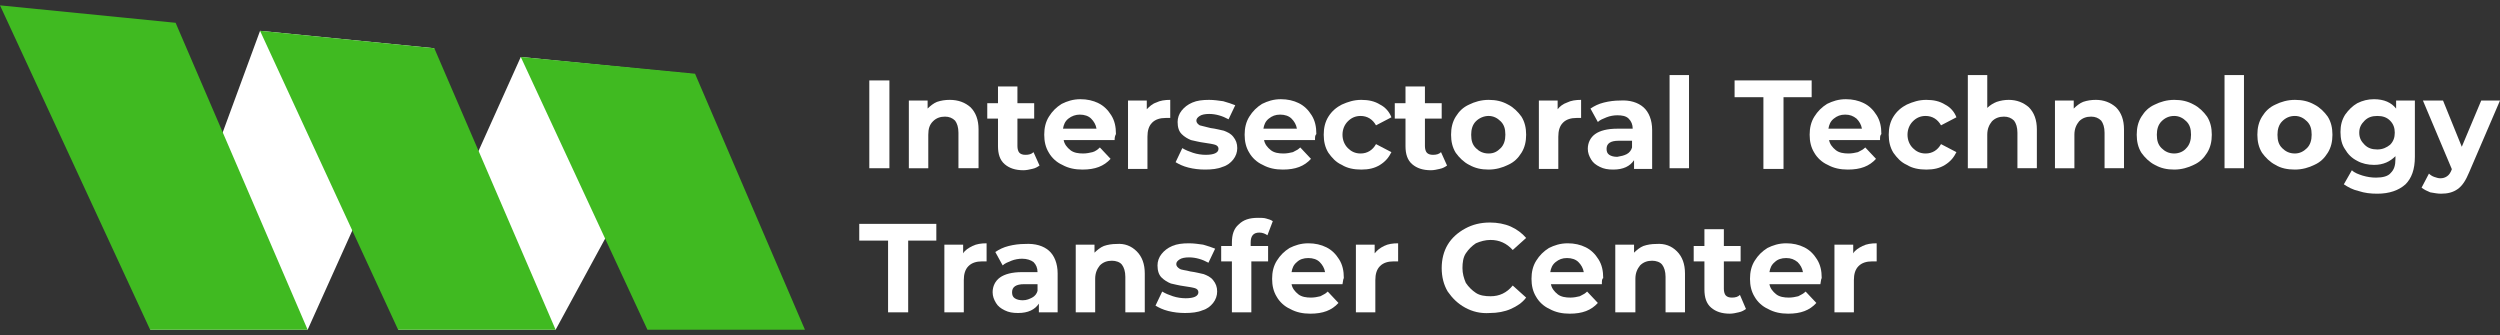 <?xml version="1.0" encoding="UTF-8"?> <svg xmlns="http://www.w3.org/2000/svg" xmlns:xlink="http://www.w3.org/1999/xlink" version="1.1" id="Layer_1" x="0px" y="0px" viewBox="0 0 373 50" style="enable-background:new 0 0 373 50;" xml:space="preserve"><rect x="0" y="0" width="373" height="50" fill="#333333" stroke="none"/> <style type="text/css"> .st0{fill:#FFFFFF;} .st1{fill-rule:evenodd;clip-rule:evenodd;fill:#40BA21;} </style> <g> <path class="st0" d="M59.4,49.2L77.7,8.5l25.9,2.6L82.9,49.2H59.4z M22.4,49.2L38.8,4.6l26,2.6l-18.9,42H22.4z"></path> <path class="st1" d="M0,0.8l26.2,2.6l19.7,45.8H22.4L0,0.8z M64.8,7.2l18.1,42H59.4L38.8,4.6L64.8,7.2z M103.7,11l16.4,38.2H96.6 L77.7,8.5L103.7,11z"></path> <g> <g> <path class="st0" d="M129.7,12h3v13.1h-3V12z"></path> <path class="st0" d="M144.8,16c0.8,0.8,1.2,1.9,1.2,3.3v5.8H143v-5.3c0-0.8-0.2-1.4-0.5-1.8c-0.4-0.4-0.9-0.6-1.5-0.6 c-0.7,0-1.3,0.2-1.8,0.7s-0.7,1.1-0.7,2v5h-2.9V15h2.8v1.2c0.4-0.4,0.9-0.8,1.4-1c0.6-0.2,1.2-0.3,1.9-0.3 C143,14.9,144,15.3,144.8,16z"></path> <path class="st0" d="M155.1,24.7c-0.3,0.2-0.6,0.4-1.1,0.5c-0.4,0.1-0.9,0.2-1.3,0.2c-1.2,0-2.1-0.3-2.8-0.9s-1-1.5-1-2.7v-4.1 h-1.6v-2.3h1.6v-2.5h2.9v2.5h2.5v2.3h-2.5v4.1c0,0.4,0.1,0.8,0.3,1c0.2,0.2,0.5,0.3,0.9,0.3c0.5,0,0.9-0.1,1.2-0.4L155.1,24.7z"></path> <path class="st0" d="M166.3,20.9h-7.6c0.1,0.6,0.5,1.1,1,1.5c0.5,0.4,1.2,0.5,1.9,0.5c0.5,0,1-0.1,1.4-0.2s0.8-0.4,1.1-0.7 l1.6,1.7c-1,1.1-2.3,1.6-4.2,1.6c-1.1,0-2.1-0.2-3-0.7c-0.9-0.4-1.6-1.1-2-1.8c-0.5-0.8-0.7-1.7-0.7-2.7c0-1,0.2-1.9,0.7-2.7 s1.1-1.4,1.9-1.9c0.8-0.4,1.7-0.7,2.8-0.7c1,0,1.9,0.2,2.7,0.6s1.4,1,1.9,1.8c0.5,0.8,0.7,1.7,0.7,2.8 C166.4,20.2,166.3,20.4,166.3,20.9z M159.4,17.7c-0.5,0.4-0.7,0.9-0.8,1.5h5c-0.1-0.6-0.4-1.1-0.8-1.5s-1-0.6-1.7-0.6 C160.5,17.1,159.9,17.3,159.4,17.7z"></path> <path class="st0" d="M172.5,15.3c0.6-0.3,1.3-0.4,2.1-0.4v2.7c-0.3,0-0.5,0-0.7,0c-0.8,0-1.5,0.2-2,0.7s-0.7,1.2-0.7,2.1v4.8 h-2.9V15h2.8v1.3C171.5,15.9,171.9,15.5,172.5,15.3z"></path> <path class="st0" d="M177.3,25c-0.8-0.2-1.4-0.5-1.9-0.8l1-2.1c0.5,0.3,1,0.5,1.6,0.7c0.6,0.2,1.3,0.3,1.9,0.3 c1.2,0,1.9-0.3,1.9-0.9c0-0.3-0.2-0.5-0.5-0.6c-0.3-0.1-0.9-0.2-1.6-0.3c-0.8-0.1-1.5-0.3-2-0.4c-0.5-0.2-1-0.5-1.4-0.9 c-0.4-0.4-0.6-1-0.6-1.8c0-0.6,0.2-1.2,0.6-1.7c0.4-0.5,0.9-0.9,1.6-1.2c0.7-0.3,1.5-0.4,2.5-0.4c0.7,0,1.4,0.1,2.1,0.2 c0.7,0.2,1.3,0.4,1.8,0.6l-1,2.1c-0.9-0.5-1.9-0.8-2.9-0.8c-0.6,0-1.1,0.1-1.4,0.3c-0.3,0.2-0.5,0.4-0.5,0.7 c0,0.3,0.2,0.5,0.5,0.7c0.3,0.1,0.9,0.2,1.6,0.4c0.8,0.1,1.5,0.3,2,0.4c0.5,0.2,1,0.4,1.4,0.9s0.6,1,0.6,1.7 c0,0.6-0.2,1.2-0.6,1.7c-0.4,0.5-0.9,0.9-1.6,1.1c-0.7,0.3-1.6,0.4-2.6,0.4C178.9,25.3,178.1,25.2,177.3,25z"></path> <path class="st0" d="M196.2,20.9h-7.6c0.1,0.6,0.5,1.1,1,1.5c0.5,0.4,1.2,0.5,1.9,0.5c0.5,0,1-0.1,1.4-0.2 c0.4-0.2,0.8-0.4,1.1-0.7l1.6,1.7c-1,1.1-2.3,1.6-4.2,1.6c-1.1,0-2.1-0.2-3-0.7c-0.9-0.4-1.6-1.1-2-1.8c-0.5-0.8-0.7-1.7-0.7-2.7 c0-1,0.2-1.9,0.7-2.7c0.5-0.8,1.1-1.4,1.9-1.9c0.8-0.4,1.7-0.7,2.8-0.7c1,0,1.9,0.2,2.7,0.6s1.4,1,1.9,1.8 c0.5,0.8,0.7,1.7,0.7,2.8C196.2,20.2,196.2,20.4,196.2,20.9z M189.3,17.7c-0.5,0.4-0.7,0.9-0.8,1.5h5c-0.1-0.6-0.4-1.1-0.8-1.5 s-1-0.6-1.7-0.6C190.3,17.1,189.8,17.3,189.3,17.7z"></path> <path class="st0" d="M200.2,24.6c-0.9-0.4-1.5-1.1-2-1.8c-0.5-0.8-0.7-1.7-0.7-2.7c0-1,0.2-1.9,0.7-2.7c0.5-0.8,1.2-1.4,2-1.8 c0.9-0.4,1.8-0.7,2.9-0.7c1.1,0,2,0.2,2.8,0.7c0.8,0.4,1.4,1.1,1.7,1.9l-2.3,1.2c-0.5-0.9-1.3-1.4-2.3-1.4 c-0.8,0-1.4,0.3-1.9,0.8c-0.5,0.5-0.8,1.2-0.8,2s0.3,1.5,0.8,2c0.5,0.5,1.1,0.8,1.9,0.8c1,0,1.8-0.5,2.3-1.4l2.3,1.2 c-0.4,0.8-0.9,1.4-1.7,1.9c-0.8,0.5-1.7,0.7-2.8,0.7C202,25.3,201,25.1,200.2,24.6z"></path> <path class="st0" d="M215.9,24.7c-0.3,0.2-0.6,0.4-1.1,0.5c-0.4,0.1-0.9,0.2-1.3,0.2c-1.2,0-2.1-0.3-2.8-0.9 c-0.7-0.6-1-1.5-1-2.7v-4.1h-1.6v-2.3h1.6v-2.5h2.9v2.5h2.5v2.3h-2.5v4.1c0,0.4,0.1,0.8,0.3,1c0.2,0.2,0.5,0.3,0.9,0.3 c0.5,0,0.9-0.1,1.2-0.4L215.9,24.7z"></path> <path class="st0" d="M219.2,24.6c-0.8-0.4-1.5-1.1-2-1.8c-0.5-0.8-0.7-1.7-0.7-2.7c0-1,0.2-1.9,0.7-2.7c0.5-0.8,1.1-1.4,2-1.8 c0.8-0.4,1.8-0.7,2.9-0.7c1.1,0,2,0.2,2.9,0.7c0.8,0.4,1.5,1.1,2,1.8c0.5,0.8,0.7,1.7,0.7,2.7c0,1-0.2,1.9-0.7,2.7 c-0.5,0.8-1.1,1.4-2,1.8c-0.8,0.4-1.8,0.7-2.9,0.7C221,25.3,220.1,25.1,219.2,24.6z M223.9,22.1c0.5-0.5,0.7-1.2,0.7-2 c0-0.9-0.2-1.5-0.7-2c-0.5-0.5-1.1-0.8-1.8-0.8s-1.4,0.3-1.9,0.8c-0.5,0.5-0.7,1.2-0.7,2c0,0.9,0.2,1.5,0.7,2 c0.5,0.5,1.1,0.8,1.9,0.8S223.4,22.6,223.9,22.1z"></path> <path class="st0" d="M233.8,15.3c0.6-0.3,1.3-0.4,2.1-0.4v2.7c-0.3,0-0.5,0-0.7,0c-0.8,0-1.5,0.2-2,0.7c-0.5,0.5-0.7,1.2-0.7,2.1 v4.8h-2.9V15h2.8v1.3C232.7,15.9,233.2,15.5,233.8,15.3z"></path> <path class="st0" d="M245.2,16c0.8,0.7,1.3,1.9,1.3,3.4v5.8h-2.7v-1.3c-0.6,0.9-1.6,1.4-3.1,1.4c-0.8,0-1.4-0.1-2-0.4 c-0.6-0.3-1-0.6-1.3-1.1s-0.5-1-0.5-1.6c0-0.9,0.4-1.7,1.1-2.2c0.7-0.5,1.8-0.8,3.3-0.8h2.3c0-0.6-0.2-1.1-0.6-1.5 s-1-0.5-1.7-0.5c-0.5,0-1.1,0.1-1.6,0.3c-0.5,0.2-1,0.4-1.3,0.7l-1.1-2c0.6-0.4,1.2-0.7,2-0.9c0.8-0.2,1.6-0.3,2.4-0.3 C243.2,14.9,244.4,15.3,245.2,16z M242.7,23c0.4-0.2,0.7-0.6,0.8-1v-1h-2c-1.2,0-1.8,0.4-1.8,1.2c0,0.4,0.1,0.7,0.4,0.9 c0.3,0.2,0.7,0.3,1.2,0.3C241.9,23.3,242.3,23.2,242.7,23z"></path> <path class="st0" d="M249.1,11.2h2.9v13.9h-2.9V11.2z"></path> <path class="st0" d="M263,14.5h-4.2V12h11.5v2.5h-4.2v10.7h-3V14.5z"></path> <path class="st0" d="M280.5,20.9h-7.6c0.1,0.6,0.5,1.1,1,1.5c0.5,0.4,1.2,0.5,1.9,0.5c0.5,0,1-0.1,1.4-0.2 c0.4-0.2,0.8-0.4,1.1-0.7l1.6,1.7c-1,1.1-2.3,1.6-4.2,1.6c-1.1,0-2.1-0.2-3-0.7c-0.9-0.4-1.6-1.1-2-1.8c-0.5-0.8-0.7-1.7-0.7-2.7 c0-1,0.2-1.9,0.7-2.7c0.5-0.8,1.1-1.4,1.9-1.9c0.8-0.4,1.7-0.7,2.8-0.7c1,0,1.9,0.2,2.7,0.6s1.4,1,1.9,1.8 c0.5,0.8,0.7,1.7,0.7,2.8C280.5,20.2,280.5,20.4,280.5,20.9z M273.6,17.7c-0.5,0.4-0.7,0.9-0.8,1.5h5c-0.1-0.6-0.4-1.1-0.8-1.5 c-0.5-0.4-1-0.6-1.7-0.6C274.6,17.1,274.1,17.3,273.6,17.7z"></path> <path class="st0" d="M284.5,24.6c-0.9-0.4-1.5-1.1-2-1.8c-0.5-0.8-0.7-1.7-0.7-2.7c0-1,0.2-1.9,0.7-2.7c0.5-0.8,1.2-1.4,2-1.8 c0.9-0.4,1.8-0.7,2.9-0.7c1.1,0,2,0.2,2.8,0.7c0.8,0.4,1.4,1.1,1.7,1.9l-2.3,1.2c-0.5-0.9-1.3-1.4-2.3-1.4 c-0.8,0-1.4,0.3-1.9,0.8c-0.5,0.5-0.8,1.2-0.8,2s0.3,1.5,0.8,2c0.5,0.5,1.1,0.8,1.9,0.8c1,0,1.8-0.5,2.3-1.4l2.3,1.2 c-0.4,0.8-0.9,1.4-1.7,1.9c-0.8,0.5-1.7,0.7-2.8,0.7C286.3,25.3,285.3,25.1,284.5,24.6z"></path> <path class="st0" d="M302.7,16c0.8,0.8,1.2,1.9,1.2,3.3v5.8h-2.9v-5.3c0-0.8-0.2-1.4-0.5-1.8c-0.4-0.4-0.9-0.6-1.5-0.6 c-0.7,0-1.3,0.2-1.8,0.7c-0.4,0.5-0.7,1.1-0.7,2v5h-2.9V11.2h2.9v4.9c0.4-0.4,0.9-0.7,1.4-0.9c0.6-0.2,1.2-0.3,1.8-0.3 C300.9,14.9,301.9,15.3,302.7,16z"></path> <path class="st0" d="M315.7,16c0.8,0.8,1.2,1.9,1.2,3.3v5.8h-2.9v-5.3c0-0.8-0.2-1.4-0.5-1.8c-0.4-0.4-0.9-0.6-1.5-0.6 c-0.7,0-1.3,0.2-1.8,0.7c-0.4,0.5-0.7,1.1-0.7,2v5h-2.9V15h2.8v1.2c0.4-0.4,0.9-0.8,1.4-1c0.6-0.2,1.2-0.3,1.9-0.3 C313.9,14.9,314.9,15.3,315.7,16z"></path> <path class="st0" d="M321.5,24.6c-0.8-0.4-1.5-1.1-2-1.8c-0.5-0.8-0.7-1.7-0.7-2.7c0-1,0.2-1.9,0.7-2.7c0.5-0.8,1.1-1.4,2-1.8 c0.8-0.4,1.8-0.7,2.9-0.7c1.1,0,2,0.2,2.9,0.7c0.8,0.4,1.5,1.1,2,1.8c0.5,0.8,0.7,1.7,0.7,2.7c0,1-0.2,1.9-0.7,2.7 c-0.5,0.8-1.1,1.4-2,1.8c-0.8,0.4-1.8,0.7-2.9,0.7C323.3,25.3,322.4,25.1,321.5,24.6z M326.2,22.1c0.5-0.5,0.7-1.2,0.7-2 c0-0.9-0.2-1.5-0.7-2c-0.5-0.5-1.1-0.8-1.8-0.8c-0.8,0-1.4,0.3-1.9,0.8c-0.5,0.5-0.7,1.2-0.7,2c0,0.9,0.2,1.5,0.7,2 c0.5,0.5,1.1,0.8,1.9,0.8C325.1,22.9,325.8,22.6,326.2,22.1z"></path> <path class="st0" d="M331.9,11.2h2.9v13.9h-2.9V11.2z"></path> <path class="st0" d="M339.5,24.6c-0.8-0.4-1.5-1.1-2-1.8c-0.5-0.8-0.7-1.7-0.7-2.7c0-1,0.2-1.9,0.7-2.7s1.1-1.4,2-1.8 c0.8-0.4,1.8-0.7,2.9-0.7c1.1,0,2,0.2,2.9,0.7c0.8,0.4,1.5,1.1,2,1.8c0.5,0.8,0.7,1.7,0.7,2.7c0,1-0.2,1.9-0.7,2.7 c-0.5,0.8-1.1,1.4-2,1.8c-0.8,0.4-1.8,0.7-2.9,0.7C341.3,25.3,340.3,25.1,339.5,24.6z M344.2,22.1c0.5-0.5,0.7-1.2,0.7-2 c0-0.9-0.2-1.5-0.7-2c-0.5-0.5-1.1-0.8-1.8-0.8c-0.8,0-1.4,0.3-1.9,0.8c-0.5,0.5-0.7,1.2-0.7,2c0,0.9,0.2,1.5,0.7,2 c0.5,0.5,1.1,0.8,1.9,0.8C343.1,22.9,343.7,22.6,344.2,22.1z"></path> <path class="st0" d="M360.3,15v8.4c0,1.9-0.5,3.2-1.4,4.1c-1,0.9-2.4,1.4-4.2,1.4c-1,0-1.9-0.1-2.8-0.4c-0.9-0.2-1.6-0.6-2.2-1 l1.2-2.1c0.4,0.4,1,0.6,1.6,0.8c0.7,0.2,1.3,0.3,2,0.3c1,0,1.8-0.2,2.2-0.7c0.5-0.5,0.7-1.1,0.7-2.1v-0.4 c-0.8,0.8-1.8,1.3-3.2,1.3c-0.9,0-1.8-0.2-2.5-0.6c-0.8-0.4-1.4-1-1.8-1.7c-0.5-0.7-0.7-1.6-0.7-2.6s0.2-1.8,0.7-2.6 c0.5-0.7,1.1-1.3,1.8-1.7c0.8-0.4,1.6-0.6,2.5-0.6c1.5,0,2.6,0.5,3.3,1.4V15H360.3z M356.6,21.6c0.5-0.5,0.7-1.1,0.7-1.8 s-0.2-1.3-0.7-1.8c-0.5-0.5-1.1-0.7-1.9-0.7c-0.8,0-1.4,0.2-1.9,0.7S352,19,352,19.8s0.3,1.3,0.8,1.8s1.1,0.7,1.9,0.7 C355.5,22.3,356.1,22,356.6,21.6z"></path> <path class="st0" d="M373,15l-4.6,10.7c-0.5,1.2-1,2-1.7,2.5c-0.7,0.5-1.5,0.7-2.5,0.7c-0.5,0-1-0.1-1.6-0.2 c-0.5-0.2-0.9-0.4-1.3-0.7l1.1-2.1c0.2,0.2,0.5,0.4,0.8,0.5c0.3,0.1,0.6,0.2,0.9,0.2c0.4,0,0.7-0.1,1-0.3c0.3-0.2,0.5-0.5,0.7-1 l0-0.1L361.5,15h3l2.8,6.9l2.9-6.9H373z"></path> </g> <g> <path class="st0" d="M132.4,35.9h-4.2v-2.5h11.5v2.5h-4.2v10.7h-3V35.9z"></path> <path class="st0" d="M145.1,36.7c0.6-0.3,1.3-0.4,2.1-0.4V39c-0.3,0-0.5,0-0.7,0c-0.8,0-1.5,0.2-2,0.7s-0.7,1.2-0.7,2.1v4.8h-2.9 V36.5h2.8v1.3C144,37.3,144.5,37,145.1,36.7z"></path> <path class="st0" d="M156.5,37.4c0.8,0.7,1.3,1.9,1.3,3.4v5.8H155v-1.3c-0.6,0.9-1.6,1.4-3.1,1.4c-0.8,0-1.4-0.1-2-0.4 s-1-0.6-1.3-1.1c-0.3-0.5-0.5-1-0.5-1.6c0-0.9,0.4-1.7,1.1-2.2c0.7-0.5,1.8-0.8,3.3-0.8h2.3c0-0.6-0.2-1.1-0.6-1.5 c-0.4-0.3-1-0.5-1.7-0.5c-0.5,0-1.1,0.1-1.6,0.3c-0.5,0.2-1,0.4-1.3,0.7l-1.1-2c0.6-0.4,1.2-0.7,2-0.9c0.8-0.2,1.6-0.3,2.4-0.3 C154.5,36.3,155.7,36.7,156.5,37.4z M154,44.4c0.4-0.2,0.7-0.6,0.8-1v-1h-2c-1.2,0-1.8,0.4-1.8,1.2c0,0.4,0.1,0.7,0.4,0.9 s0.7,0.3,1.2,0.3C153.2,44.8,153.6,44.6,154,44.4z"></path> <path class="st0" d="M169.6,37.5c0.8,0.8,1.2,1.9,1.2,3.3v5.8h-2.9v-5.3c0-0.8-0.2-1.4-0.5-1.8s-0.9-0.6-1.5-0.6 c-0.7,0-1.3,0.2-1.8,0.7c-0.4,0.5-0.7,1.1-0.7,2v5h-2.9V36.5h2.8v1.2c0.4-0.4,0.9-0.8,1.4-1c0.6-0.2,1.2-0.3,1.9-0.3 C167.8,36.3,168.8,36.7,169.6,37.5z"></path> <path class="st0" d="M174.3,46.4c-0.8-0.2-1.4-0.5-1.9-0.8l1-2.1c0.5,0.3,1,0.5,1.6,0.7c0.6,0.2,1.3,0.3,1.9,0.3 c1.2,0,1.9-0.3,1.9-0.9c0-0.3-0.2-0.5-0.5-0.6c-0.3-0.1-0.9-0.2-1.6-0.3c-0.8-0.1-1.5-0.3-2-0.4c-0.5-0.2-1-0.5-1.4-0.9 c-0.4-0.4-0.6-1-0.6-1.8c0-0.6,0.2-1.2,0.6-1.7c0.4-0.5,0.9-0.9,1.6-1.2s1.5-0.4,2.5-0.4c0.7,0,1.4,0.1,2.1,0.2 c0.7,0.2,1.3,0.4,1.8,0.6l-1,2.1c-0.9-0.5-1.9-0.8-2.9-0.8c-0.6,0-1.1,0.1-1.4,0.3c-0.3,0.2-0.5,0.4-0.5,0.7 c0,0.3,0.2,0.5,0.5,0.7s0.9,0.2,1.6,0.4c0.8,0.1,1.5,0.3,2,0.4c0.5,0.2,1,0.4,1.4,0.9s0.6,1,0.6,1.7c0,0.6-0.2,1.2-0.6,1.7 c-0.4,0.5-0.9,0.9-1.6,1.1c-0.7,0.3-1.6,0.4-2.6,0.4C175.9,46.7,175.1,46.6,174.3,46.4z"></path> <path class="st0" d="M186.6,36.7h2.6V39h-2.5v7.6h-2.9V39h-1.6v-2.3h1.6v-0.5c0-1.2,0.3-2.1,1-2.7c0.7-0.7,1.6-1,2.9-1 c0.4,0,0.9,0,1.2,0.1c0.4,0.1,0.7,0.2,1,0.4l-0.8,2.1c-0.3-0.2-0.7-0.4-1.2-0.4c-0.9,0-1.3,0.5-1.3,1.5V36.7z"></path> <path class="st0" d="M200.3,42.4h-7.6c0.1,0.6,0.5,1.1,1,1.5c0.5,0.4,1.2,0.5,1.9,0.5c0.5,0,1-0.1,1.4-0.2 c0.4-0.2,0.8-0.4,1.1-0.7l1.6,1.7c-1,1.1-2.3,1.6-4.2,1.6c-1.1,0-2.1-0.2-3-0.7c-0.9-0.4-1.6-1.1-2-1.8c-0.5-0.8-0.7-1.7-0.7-2.7 c0-1,0.2-1.9,0.7-2.7c0.5-0.8,1.1-1.4,1.9-1.9c0.8-0.4,1.7-0.7,2.8-0.7c1,0,1.9,0.2,2.7,0.6c0.8,0.4,1.4,1,1.9,1.8 c0.5,0.8,0.7,1.7,0.7,2.8C200.4,41.6,200.4,41.9,200.3,42.4z M193.5,39.1c-0.5,0.4-0.7,0.9-0.8,1.5h5c-0.1-0.6-0.4-1.1-0.8-1.5 s-1-0.6-1.7-0.6C194.5,38.5,193.9,38.7,193.5,39.1z"></path> <path class="st0" d="M206.5,36.7c0.6-0.3,1.3-0.4,2.1-0.4V39c-0.3,0-0.5,0-0.7,0c-0.8,0-1.5,0.2-2,0.7c-0.5,0.5-0.7,1.2-0.7,2.1 v4.8h-2.9V36.5h2.8v1.3C205.5,37.3,205.9,37,206.5,36.7z"></path> <path class="st0" d="M218.6,45.9c-1.1-0.6-1.9-1.4-2.6-2.4c-0.6-1-0.9-2.2-0.9-3.5c0-1.3,0.3-2.5,0.9-3.5c0.6-1,1.5-1.8,2.6-2.4 c1.1-0.6,2.3-0.9,3.7-0.9c1.1,0,2.2,0.2,3.1,0.6c0.9,0.4,1.7,1,2.3,1.7l-2,1.8c-0.9-1-2-1.5-3.3-1.5c-0.8,0-1.5,0.2-2.2,0.5 c-0.6,0.4-1.1,0.9-1.5,1.5c-0.4,0.6-0.5,1.4-0.5,2.2c0,0.8,0.2,1.5,0.5,2.2c0.4,0.6,0.9,1.1,1.5,1.5c0.6,0.4,1.4,0.5,2.2,0.5 c1.3,0,2.4-0.5,3.3-1.6l2,1.8c-0.6,0.8-1.4,1.3-2.3,1.7c-0.9,0.4-2,0.6-3.1,0.6C220.9,46.8,219.7,46.5,218.6,45.9z"></path> <path class="st0" d="M239,42.4h-7.6c0.1,0.6,0.5,1.1,1,1.5c0.5,0.4,1.2,0.5,1.9,0.5c0.5,0,1-0.1,1.4-0.2c0.4-0.2,0.8-0.4,1.1-0.7 l1.6,1.7c-1,1.1-2.3,1.6-4.2,1.6c-1.1,0-2.1-0.2-3-0.7c-0.9-0.4-1.6-1.1-2-1.8c-0.5-0.8-0.7-1.7-0.7-2.7c0-1,0.2-1.9,0.7-2.7 c0.5-0.8,1.1-1.4,1.9-1.9c0.8-0.4,1.7-0.7,2.8-0.7c1,0,1.9,0.2,2.7,0.6c0.8,0.4,1.4,1,1.9,1.8c0.5,0.8,0.7,1.7,0.7,2.8 C239,41.6,239,41.9,239,42.4z M232.1,39.1c-0.5,0.4-0.7,0.9-0.8,1.5h5c-0.1-0.6-0.4-1.1-0.8-1.5s-1-0.6-1.7-0.6 C233.1,38.5,232.6,38.7,232.1,39.1z"></path> <path class="st0" d="M250.2,37.5c0.8,0.8,1.2,1.9,1.2,3.3v5.8h-2.9v-5.3c0-0.8-0.2-1.4-0.5-1.8s-0.9-0.6-1.5-0.6 c-0.7,0-1.3,0.2-1.8,0.7c-0.4,0.5-0.7,1.1-0.7,2v5H241V36.5h2.8v1.2c0.4-0.4,0.9-0.8,1.4-1c0.6-0.2,1.2-0.3,1.9-0.3 C248.4,36.3,249.4,36.7,250.2,37.5z"></path> <path class="st0" d="M260.5,46.1c-0.3,0.2-0.6,0.4-1.1,0.5c-0.4,0.1-0.9,0.2-1.3,0.2c-1.2,0-2.1-0.3-2.8-0.9 c-0.7-0.6-1-1.5-1-2.7V39h-1.6v-2.3h1.6v-2.5h2.9v2.5h2.5V39h-2.5v4.1c0,0.4,0.1,0.8,0.3,1c0.2,0.2,0.5,0.3,0.9,0.3 c0.5,0,0.9-0.1,1.2-0.4L260.5,46.1z"></path> <path class="st0" d="M271.6,42.4H264c0.1,0.6,0.5,1.1,1,1.5c0.5,0.4,1.2,0.5,1.9,0.5c0.5,0,1-0.1,1.4-0.2 c0.4-0.2,0.8-0.4,1.1-0.7l1.6,1.7c-1,1.1-2.3,1.6-4.2,1.6c-1.1,0-2.1-0.2-3-0.7c-0.9-0.4-1.6-1.1-2-1.8c-0.5-0.8-0.7-1.7-0.7-2.7 c0-1,0.2-1.9,0.7-2.7c0.5-0.8,1.1-1.4,1.9-1.9c0.8-0.4,1.7-0.7,2.8-0.7c1,0,1.9,0.2,2.7,0.6c0.8,0.4,1.4,1,1.9,1.8 c0.5,0.8,0.7,1.7,0.7,2.8C271.7,41.6,271.7,41.9,271.6,42.4z M264.8,39.1c-0.5,0.4-0.7,0.9-0.8,1.5h5c-0.1-0.6-0.4-1.1-0.8-1.5 c-0.5-0.4-1-0.6-1.7-0.6C265.8,38.5,265.2,38.7,264.8,39.1z"></path> <path class="st0" d="M277.9,36.7c0.6-0.3,1.3-0.4,2.1-0.4V39c-0.3,0-0.5,0-0.7,0c-0.8,0-1.5,0.2-2,0.7c-0.5,0.5-0.7,1.2-0.7,2.1 v4.8h-2.9V36.5h2.8v1.3C276.8,37.3,277.3,37,277.9,36.7z"></path> </g> </g> </g> </svg> 